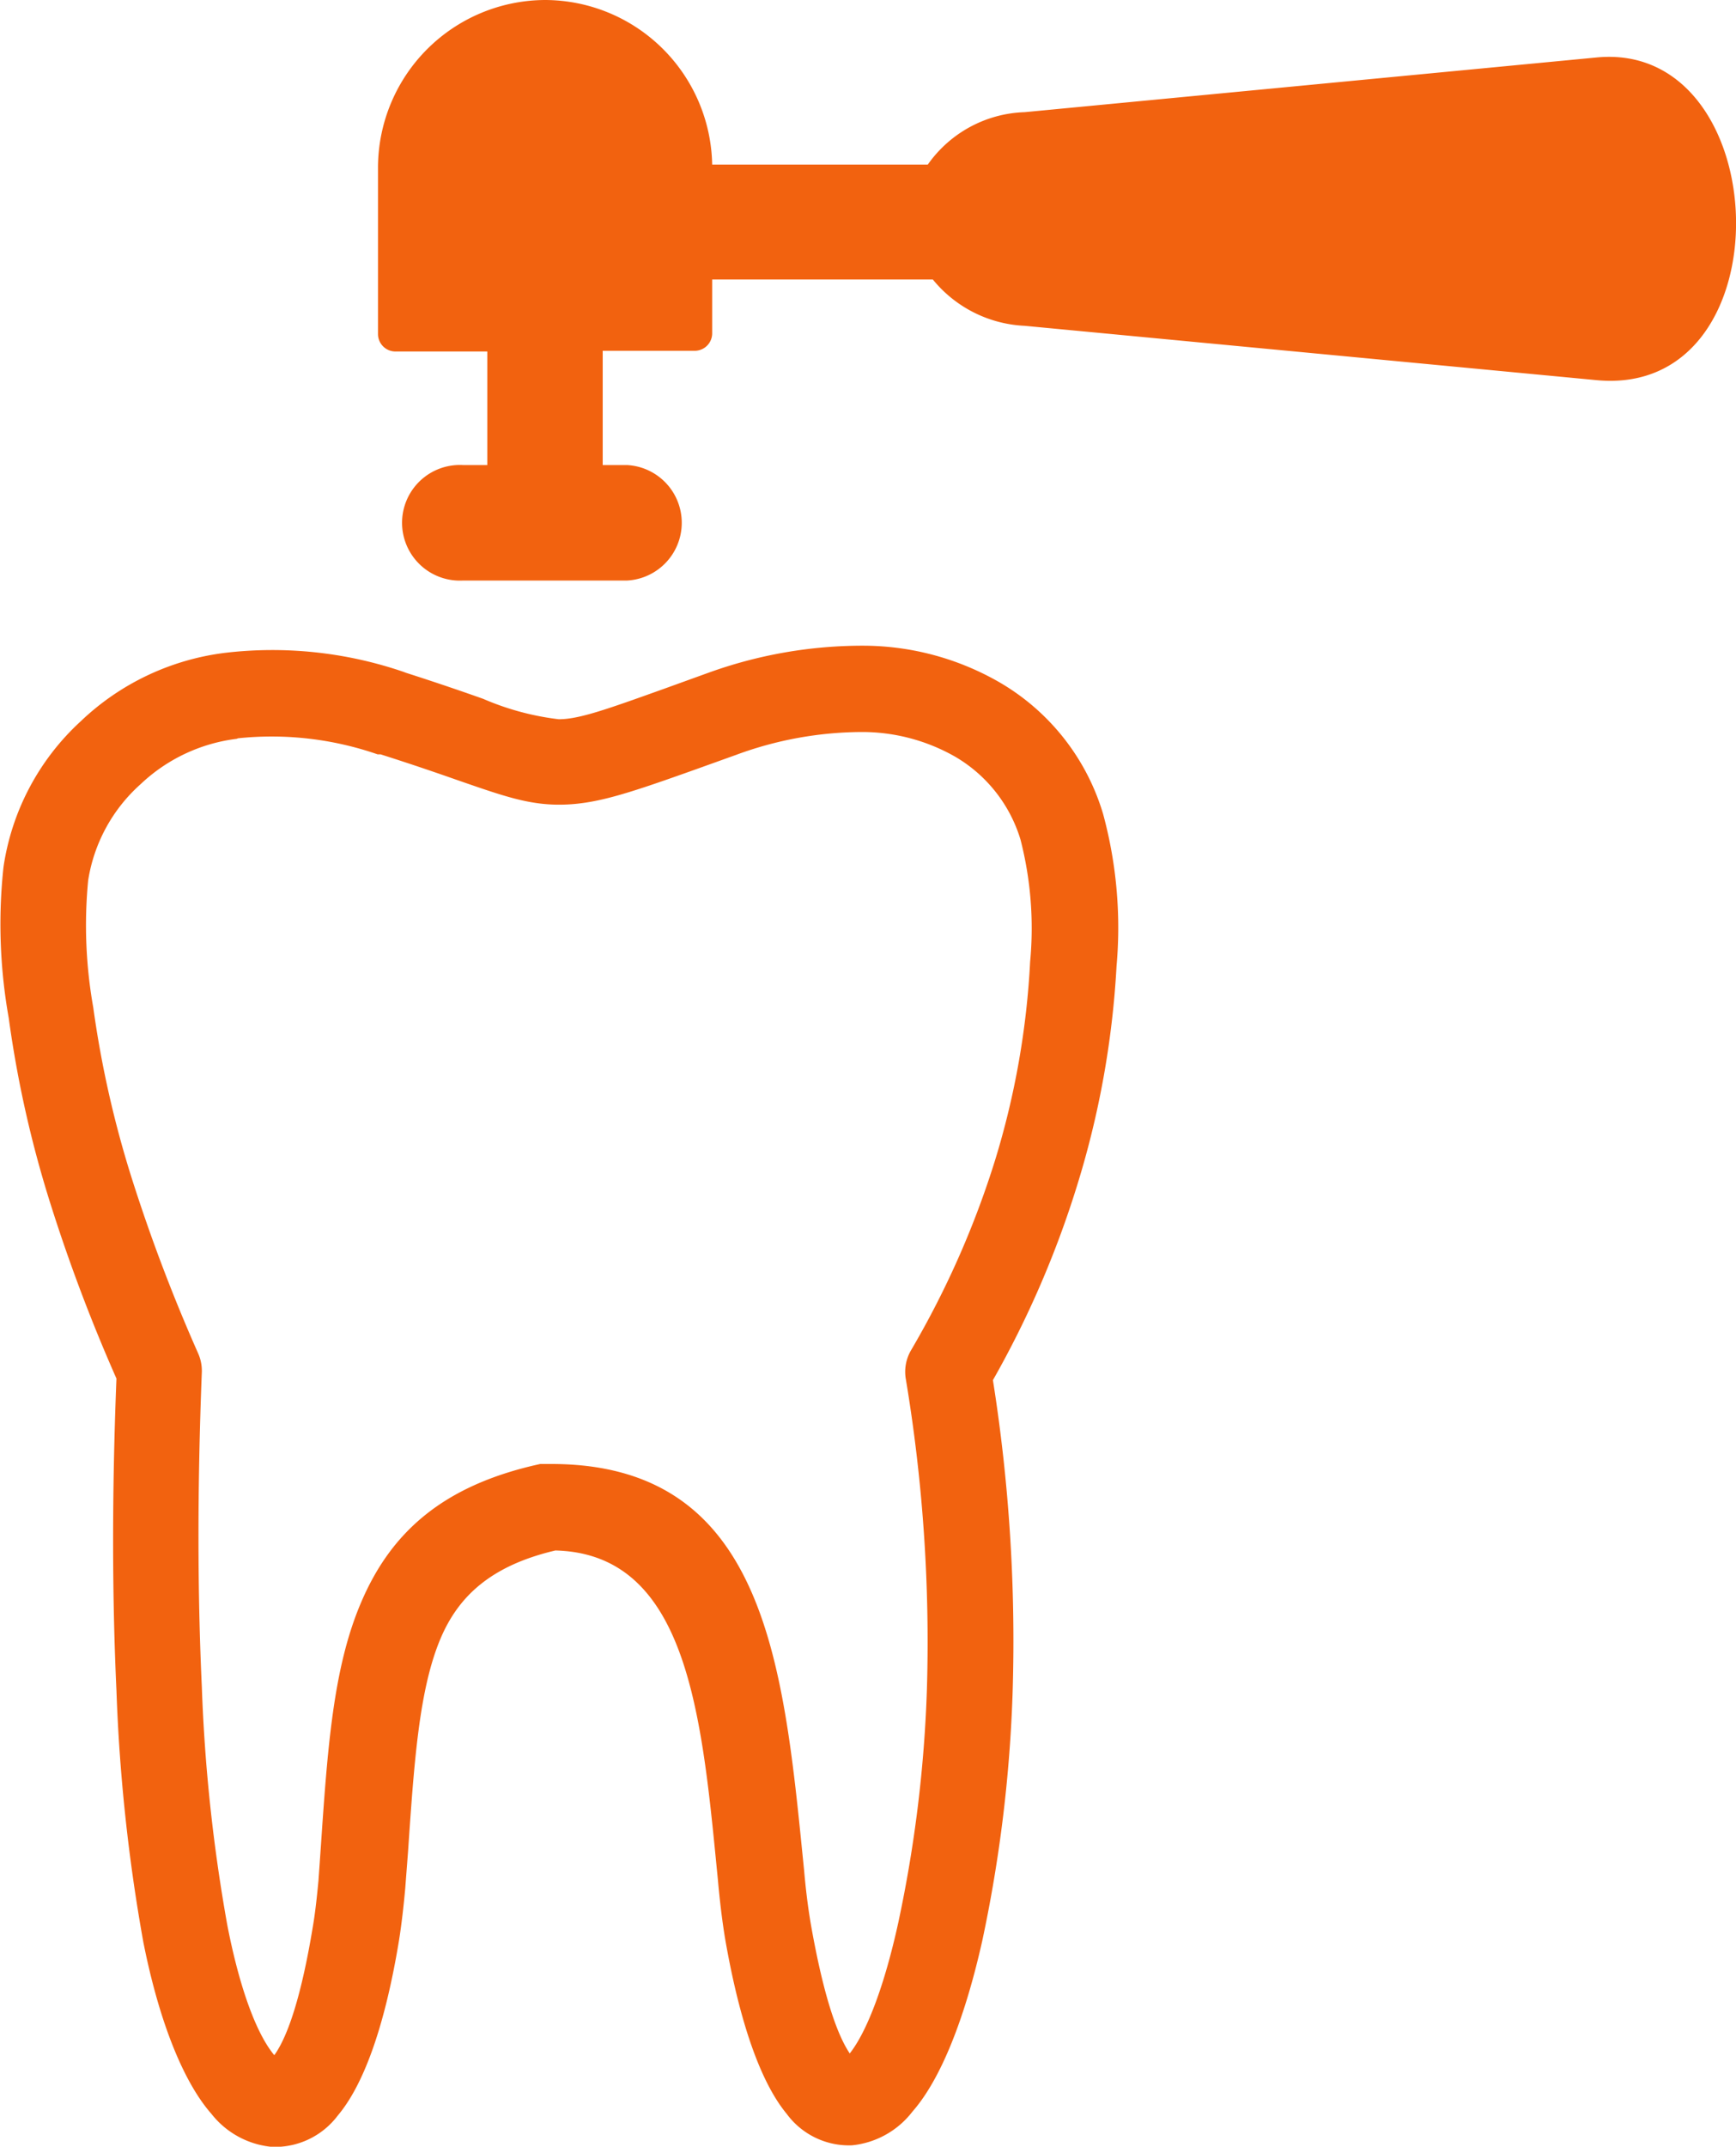 <svg id="Layer_1" data-name="Layer 1" xmlns="http://www.w3.org/2000/svg" viewBox="0 0 99.43 122.88"><defs><style>.cls-1{fill-rule:evenodd;}</style></defs><title>dental-treatment</title><path class="cls-1" d="M31.22,0h0a9.6,9.6,0,0,1,9.57,9.42H53.14a7.06,7.06,0,0,1,5.55-3L91.44,3.29c10.31-1,11,19.51,0,18.47L58.69,18.65A7.21,7.21,0,0,1,53.43,16H40.79v3.08a1,1,0,0,1-1,1H34.52v6.54h1.4a3.31,3.31,0,0,1,0,6.61h-9.4a3.31,3.31,0,1,1,0-6.61h1.39V20.12H22.65a1,1,0,0,1-1-1V9.58A9.61,9.61,0,0,1,31.22,0ZM4.62,41.29a14.56,14.56,0,0,1,8.26-3.92,23.21,23.21,0,0,1,10.21,1.08l.19.07c1.81.58,3.23,1.07,4.39,1.48A15.5,15.5,0,0,0,32,41.17c1.17,0,2.73-.56,6.11-1.77l2.38-.86a26,26,0,0,1,9-1.58,15.69,15.69,0,0,1,7.78,2.11,13,13,0,0,1,5.91,7.52,24.82,24.82,0,0,1,.77,8.72A51.81,51.81,0,0,1,61.7,67.83,56.06,56.06,0,0,1,56.87,79,95.35,95.35,0,0,1,58,96.81a80.37,80.37,0,0,1-1.74,14.28c-1,4.46-2.38,7.94-4,9.78a5,5,0,0,1-3.46,1.93A4.43,4.43,0,0,1,45.06,121c-1.37-1.65-2.61-4.83-3.5-9.86-.23-1.32-.38-2.82-.44-3.52l-.06-.6c-.89-9.11-1.78-18.08-9.25-18.27-3.61.85-5.51,2.55-6.56,5C24,96.67,23.72,100.88,23.37,106l-.16,2.09c-.09,1-.21,2.07-.36,3-.84,5.1-2.09,8.33-3.5,10a4.51,4.51,0,0,1-3.76,1.8A5,5,0,0,1,12.11,121c-1.61-1.83-3-5.3-3.9-9.83A101.09,101.09,0,0,1,6.67,96.77c-.24-5.14-.27-11.12,0-17.86A96.83,96.83,0,0,1,2.92,69,64,64,0,0,1,.5,58.27a30.58,30.58,0,0,1-.3-8.64,14.1,14.1,0,0,1,4.42-8.34Zm8.94,1a9.73,9.73,0,0,0-5.51,2.6,9.31,9.31,0,0,0-3,5.5,26.81,26.81,0,0,0,.29,7.27,59.36,59.36,0,0,0,2.25,9.92,97.1,97.1,0,0,0,3.76,9.89,2.45,2.45,0,0,1,.21,1.08c-.27,6.83-.24,12.87,0,18a96.05,96.05,0,0,0,1.46,13.65c.7,3.6,1.67,6.22,2.69,7.44.8-1.11,1.57-3.48,2.21-7.37.14-.81.24-1.78.32-2.62l.14-2c.38-5.59.71-10.16,2.27-13.85,1.71-4.07,4.7-6.78,10.29-8l.52,0C43.73,83.73,44.85,95,46,106.51l.06.6c.05.58.17,1.83.4,3.14.68,3.82,1.44,6.15,2.21,7.29,1-1.27,2-3.93,2.78-7.49a75.31,75.31,0,0,0,1.64-13.4,91.26,91.26,0,0,0-1.21-17.72,2.44,2.44,0,0,1,.3-1.64A52,52,0,0,0,57,66.39a46.68,46.68,0,0,0,2-11.33,20.38,20.38,0,0,0-.55-7,8.26,8.26,0,0,0-3.75-4.75,10.77,10.77,0,0,0-5.32-1.41,21,21,0,0,0-7.22,1.31l-2.37.85c-3.93,1.4-5.75,2-7.77,2-1.8,0-3.24-.51-5.92-1.44-1.14-.4-2.54-.88-4.3-1.44l-.17,0a18.55,18.55,0,0,0-8-.92Zm35,75.6h0c-.08,0-.12,0,0,0Zm-32.68.07c.08,0,0,0,0,0Z" fill="#f2620f"/></svg>